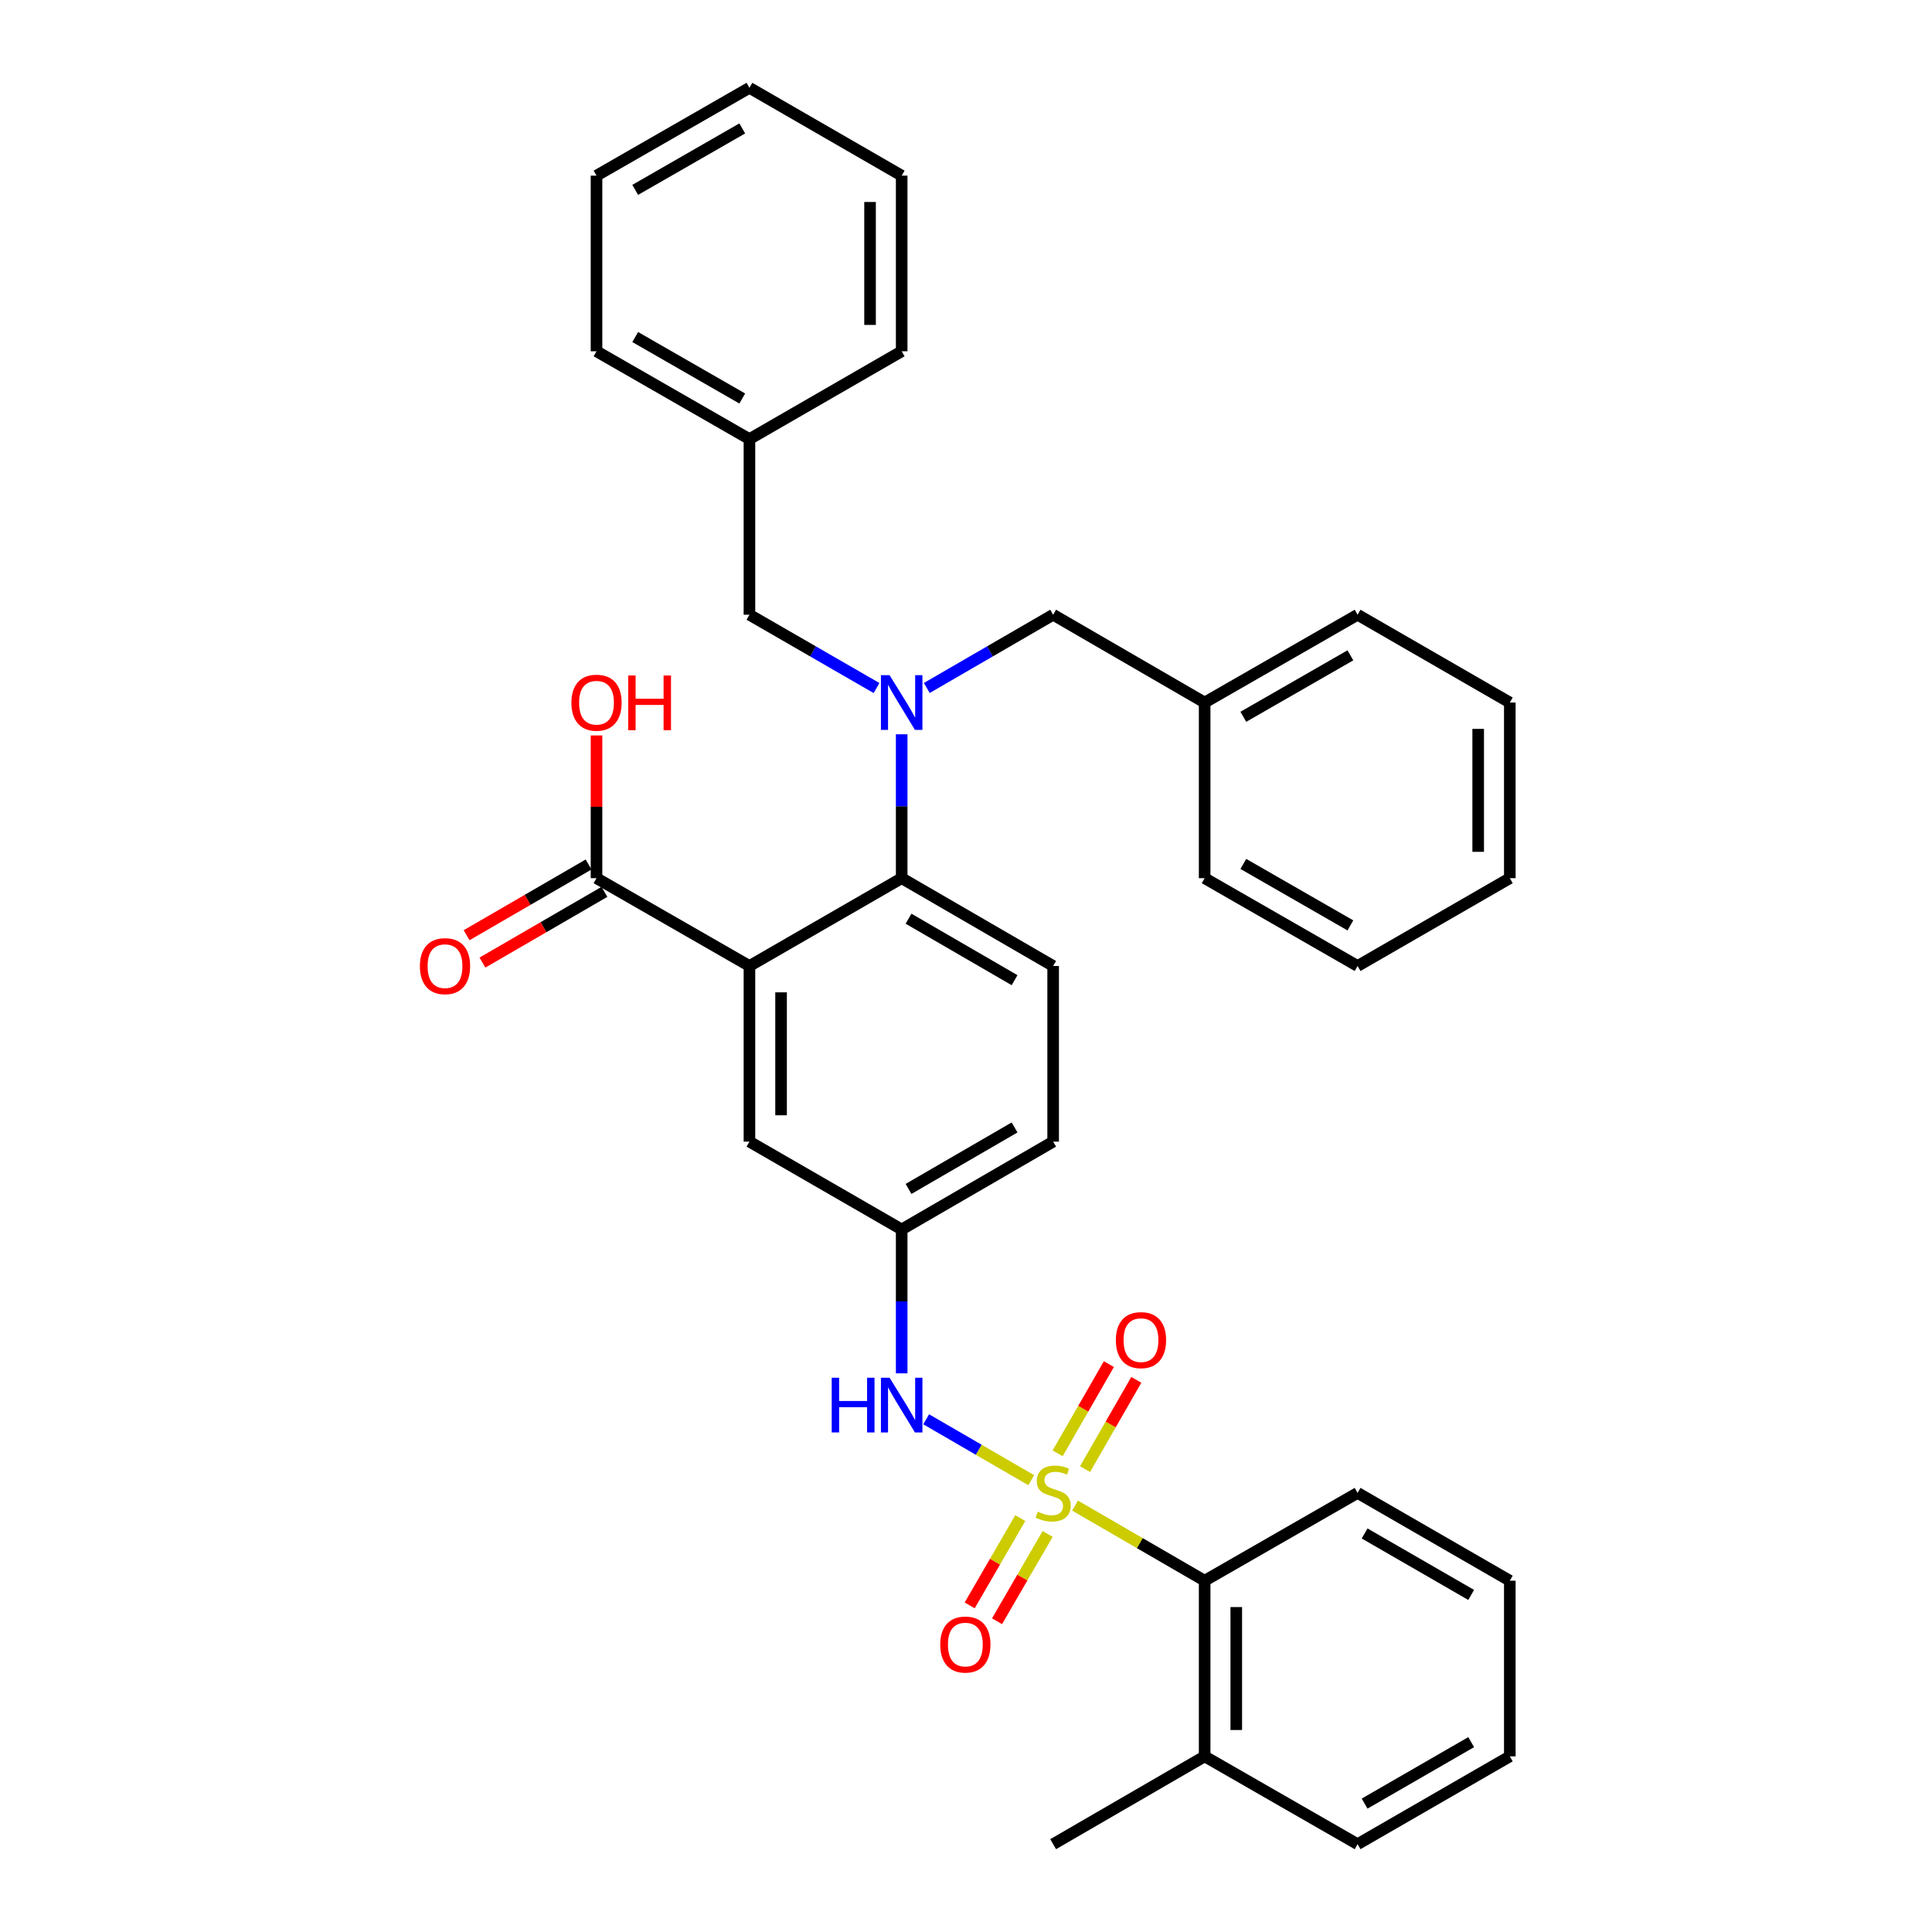 <?xml version='1.0' encoding='iso-8859-1'?>
<svg version='1.1' baseProfile='full'
              xmlns='http://www.w3.org/2000/svg'
                      xmlns:rdkit='http://www.rdkit.org/xml'
                      xmlns:xlink='http://www.w3.org/1999/xlink'
                  xml:space='preserve'
width='1000px' height='1000px' viewBox='0 0 1000 1000'>
<!-- END OF HEADER -->
<rect style='opacity:1.0;fill:#FFFFFF;stroke:none' width='1000' height='1000' x='0' y='0'> </rect>
<path class='bond-3' d='M 533.765,766.145 L 506.575,750.383' style='fill:none;fill-rule:evenodd;stroke:#CCCC00;stroke-width:6px;stroke-linecap:butt;stroke-linejoin:miter;stroke-opacity:1' />
<path class='bond-3' d='M 506.575,750.383 L 479.385,734.622' style='fill:none;fill-rule:evenodd;stroke:#0000FF;stroke-width:6px;stroke-linecap:butt;stroke-linejoin:miter;stroke-opacity:1' />
<path class='bond-4' d='M 556.457,779.299 L 589.99,798.74' style='fill:none;fill-rule:evenodd;stroke:#CCCC00;stroke-width:6px;stroke-linecap:butt;stroke-linejoin:miter;stroke-opacity:1' />
<path class='bond-4' d='M 589.99,798.74 L 623.524,818.18' style='fill:none;fill-rule:evenodd;stroke:#000000;stroke-width:6px;stroke-linecap:butt;stroke-linejoin:miter;stroke-opacity:1' />
<path class='bond-6' d='M 561.627,760.395 L 574.889,737.302' style='fill:none;fill-rule:evenodd;stroke:#CCCC00;stroke-width:6px;stroke-linecap:butt;stroke-linejoin:miter;stroke-opacity:1' />
<path class='bond-6' d='M 574.889,737.302 L 588.151,714.208' style='fill:none;fill-rule:evenodd;stroke:#FF0000;stroke-width:6px;stroke-linecap:butt;stroke-linejoin:miter;stroke-opacity:1' />
<path class='bond-6' d='M 547.433,752.244 L 560.695,729.15' style='fill:none;fill-rule:evenodd;stroke:#CCCC00;stroke-width:6px;stroke-linecap:butt;stroke-linejoin:miter;stroke-opacity:1' />
<path class='bond-6' d='M 560.695,729.15 L 573.957,706.057' style='fill:none;fill-rule:evenodd;stroke:#FF0000;stroke-width:6px;stroke-linecap:butt;stroke-linejoin:miter;stroke-opacity:1' />
<path class='bond-7' d='M 528.092,785.764 L 515,808.352' style='fill:none;fill-rule:evenodd;stroke:#CCCC00;stroke-width:6px;stroke-linecap:butt;stroke-linejoin:miter;stroke-opacity:1' />
<path class='bond-7' d='M 515,808.352 L 501.907,830.94' style='fill:none;fill-rule:evenodd;stroke:#FF0000;stroke-width:6px;stroke-linecap:butt;stroke-linejoin:miter;stroke-opacity:1' />
<path class='bond-7' d='M 542.254,793.972 L 529.161,816.56' style='fill:none;fill-rule:evenodd;stroke:#CCCC00;stroke-width:6px;stroke-linecap:butt;stroke-linejoin:miter;stroke-opacity:1' />
<path class='bond-7' d='M 529.161,816.56 L 516.069,839.148' style='fill:none;fill-rule:evenodd;stroke:#FF0000;stroke-width:6px;stroke-linecap:butt;stroke-linejoin:miter;stroke-opacity:1' />
<path class='bond-0' d='M 387.912,500 L 387.912,590.907' style='fill:none;fill-rule:evenodd;stroke:#000000;stroke-width:6px;stroke-linecap:butt;stroke-linejoin:miter;stroke-opacity:1' />
<path class='bond-0' d='M 404.281,513.636 L 404.281,577.271' style='fill:none;fill-rule:evenodd;stroke:#000000;stroke-width:6px;stroke-linecap:butt;stroke-linejoin:miter;stroke-opacity:1' />
<path class='bond-5' d='M 387.912,500 L 308.754,454.542' style='fill:none;fill-rule:evenodd;stroke:#000000;stroke-width:6px;stroke-linecap:butt;stroke-linejoin:miter;stroke-opacity:1' />
<path class='bond-35' d='M 387.912,500 L 466.707,454.542' style='fill:none;fill-rule:evenodd;stroke:#000000;stroke-width:6px;stroke-linecap:butt;stroke-linejoin:miter;stroke-opacity:1' />
<path class='bond-1' d='M 466.707,454.542 L 545.111,500' style='fill:none;fill-rule:evenodd;stroke:#000000;stroke-width:6px;stroke-linecap:butt;stroke-linejoin:miter;stroke-opacity:1' />
<path class='bond-1' d='M 470.258,475.521 L 525.14,507.342' style='fill:none;fill-rule:evenodd;stroke:#000000;stroke-width:6px;stroke-linecap:butt;stroke-linejoin:miter;stroke-opacity:1' />
<path class='bond-2' d='M 466.707,454.542 L 466.707,417.305' style='fill:none;fill-rule:evenodd;stroke:#000000;stroke-width:6px;stroke-linecap:butt;stroke-linejoin:miter;stroke-opacity:1' />
<path class='bond-2' d='M 466.707,417.305 L 466.707,380.067' style='fill:none;fill-rule:evenodd;stroke:#0000FF;stroke-width:6px;stroke-linecap:butt;stroke-linejoin:miter;stroke-opacity:1' />
<path class='bond-10' d='M 453.693,356.128 L 420.803,337.157' style='fill:none;fill-rule:evenodd;stroke:#0000FF;stroke-width:6px;stroke-linecap:butt;stroke-linejoin:miter;stroke-opacity:1' />
<path class='bond-10' d='M 420.803,337.157 L 387.912,318.185' style='fill:none;fill-rule:evenodd;stroke:#000000;stroke-width:6px;stroke-linecap:butt;stroke-linejoin:miter;stroke-opacity:1' />
<path class='bond-11' d='M 479.713,356.095 L 512.412,337.14' style='fill:none;fill-rule:evenodd;stroke:#0000FF;stroke-width:6px;stroke-linecap:butt;stroke-linejoin:miter;stroke-opacity:1' />
<path class='bond-11' d='M 512.412,337.14 L 545.111,318.185' style='fill:none;fill-rule:evenodd;stroke:#000000;stroke-width:6px;stroke-linecap:butt;stroke-linejoin:miter;stroke-opacity:1' />
<path class='bond-12' d='M 466.707,710.84 L 466.707,673.603' style='fill:none;fill-rule:evenodd;stroke:#0000FF;stroke-width:6px;stroke-linecap:butt;stroke-linejoin:miter;stroke-opacity:1' />
<path class='bond-12' d='M 466.707,673.603 L 466.707,636.365' style='fill:none;fill-rule:evenodd;stroke:#000000;stroke-width:6px;stroke-linecap:butt;stroke-linejoin:miter;stroke-opacity:1' />
<path class='bond-14' d='M 623.524,818.18 L 623.524,909.087' style='fill:none;fill-rule:evenodd;stroke:#000000;stroke-width:6px;stroke-linecap:butt;stroke-linejoin:miter;stroke-opacity:1' />
<path class='bond-14' d='M 639.892,831.816 L 639.892,895.451' style='fill:none;fill-rule:evenodd;stroke:#000000;stroke-width:6px;stroke-linecap:butt;stroke-linejoin:miter;stroke-opacity:1' />
<path class='bond-19' d='M 623.524,818.18 L 702.682,772.722' style='fill:none;fill-rule:evenodd;stroke:#000000;stroke-width:6px;stroke-linecap:butt;stroke-linejoin:miter;stroke-opacity:1' />
<path class='bond-13' d='M 304.649,447.461 L 273.076,465.766' style='fill:none;fill-rule:evenodd;stroke:#000000;stroke-width:6px;stroke-linecap:butt;stroke-linejoin:miter;stroke-opacity:1' />
<path class='bond-13' d='M 273.076,465.766 L 241.502,484.07' style='fill:none;fill-rule:evenodd;stroke:#FF0000;stroke-width:6px;stroke-linecap:butt;stroke-linejoin:miter;stroke-opacity:1' />
<path class='bond-13' d='M 312.859,461.622 L 281.285,479.926' style='fill:none;fill-rule:evenodd;stroke:#000000;stroke-width:6px;stroke-linecap:butt;stroke-linejoin:miter;stroke-opacity:1' />
<path class='bond-13' d='M 281.285,479.926 L 249.712,498.23' style='fill:none;fill-rule:evenodd;stroke:#FF0000;stroke-width:6px;stroke-linecap:butt;stroke-linejoin:miter;stroke-opacity:1' />
<path class='bond-16' d='M 308.754,454.542 L 308.754,417.605' style='fill:none;fill-rule:evenodd;stroke:#000000;stroke-width:6px;stroke-linecap:butt;stroke-linejoin:miter;stroke-opacity:1' />
<path class='bond-16' d='M 308.754,417.605 L 308.754,380.667' style='fill:none;fill-rule:evenodd;stroke:#FF0000;stroke-width:6px;stroke-linecap:butt;stroke-linejoin:miter;stroke-opacity:1' />
<path class='bond-8' d='M 387.912,590.907 L 466.707,636.365' style='fill:none;fill-rule:evenodd;stroke:#000000;stroke-width:6px;stroke-linecap:butt;stroke-linejoin:miter;stroke-opacity:1' />
<path class='bond-9' d='M 545.111,500 L 545.111,590.907' style='fill:none;fill-rule:evenodd;stroke:#000000;stroke-width:6px;stroke-linecap:butt;stroke-linejoin:miter;stroke-opacity:1' />
<path class='bond-17' d='M 387.912,318.185 L 387.912,227.278' style='fill:none;fill-rule:evenodd;stroke:#000000;stroke-width:6px;stroke-linecap:butt;stroke-linejoin:miter;stroke-opacity:1' />
<path class='bond-18' d='M 545.111,318.185 L 623.524,363.635' style='fill:none;fill-rule:evenodd;stroke:#000000;stroke-width:6px;stroke-linecap:butt;stroke-linejoin:miter;stroke-opacity:1' />
<path class='bond-15' d='M 466.707,636.365 L 545.111,590.907' style='fill:none;fill-rule:evenodd;stroke:#000000;stroke-width:6px;stroke-linecap:butt;stroke-linejoin:miter;stroke-opacity:1' />
<path class='bond-15' d='M 470.258,615.386 L 525.14,583.566' style='fill:none;fill-rule:evenodd;stroke:#000000;stroke-width:6px;stroke-linecap:butt;stroke-linejoin:miter;stroke-opacity:1' />
<path class='bond-20' d='M 623.524,909.087 L 545.111,954.545' style='fill:none;fill-rule:evenodd;stroke:#000000;stroke-width:6px;stroke-linecap:butt;stroke-linejoin:miter;stroke-opacity:1' />
<path class='bond-21' d='M 623.524,909.087 L 702.682,954.545' style='fill:none;fill-rule:evenodd;stroke:#000000;stroke-width:6px;stroke-linecap:butt;stroke-linejoin:miter;stroke-opacity:1' />
<path class='bond-22' d='M 387.912,227.278 L 308.754,181.82' style='fill:none;fill-rule:evenodd;stroke:#000000;stroke-width:6px;stroke-linecap:butt;stroke-linejoin:miter;stroke-opacity:1' />
<path class='bond-22' d='M 384.19,206.265 L 328.779,174.445' style='fill:none;fill-rule:evenodd;stroke:#000000;stroke-width:6px;stroke-linecap:butt;stroke-linejoin:miter;stroke-opacity:1' />
<path class='bond-25' d='M 387.912,227.278 L 466.707,181.82' style='fill:none;fill-rule:evenodd;stroke:#000000;stroke-width:6px;stroke-linecap:butt;stroke-linejoin:miter;stroke-opacity:1' />
<path class='bond-23' d='M 623.524,363.635 L 702.682,318.185' style='fill:none;fill-rule:evenodd;stroke:#000000;stroke-width:6px;stroke-linecap:butt;stroke-linejoin:miter;stroke-opacity:1' />
<path class='bond-23' d='M 643.548,371.012 L 698.959,339.198' style='fill:none;fill-rule:evenodd;stroke:#000000;stroke-width:6px;stroke-linecap:butt;stroke-linejoin:miter;stroke-opacity:1' />
<path class='bond-24' d='M 623.524,363.635 L 623.524,454.542' style='fill:none;fill-rule:evenodd;stroke:#000000;stroke-width:6px;stroke-linecap:butt;stroke-linejoin:miter;stroke-opacity:1' />
<path class='bond-26' d='M 702.682,772.722 L 781.477,818.18' style='fill:none;fill-rule:evenodd;stroke:#000000;stroke-width:6px;stroke-linecap:butt;stroke-linejoin:miter;stroke-opacity:1' />
<path class='bond-26' d='M 706.322,793.718 L 761.478,825.539' style='fill:none;fill-rule:evenodd;stroke:#000000;stroke-width:6px;stroke-linecap:butt;stroke-linejoin:miter;stroke-opacity:1' />
<path class='bond-34' d='M 702.682,954.545 L 781.477,909.087' style='fill:none;fill-rule:evenodd;stroke:#000000;stroke-width:6px;stroke-linecap:butt;stroke-linejoin:miter;stroke-opacity:1' />
<path class='bond-34' d='M 706.322,933.549 L 761.478,901.728' style='fill:none;fill-rule:evenodd;stroke:#000000;stroke-width:6px;stroke-linecap:butt;stroke-linejoin:miter;stroke-opacity:1' />
<path class='bond-29' d='M 308.754,181.82 L 308.754,90.913' style='fill:none;fill-rule:evenodd;stroke:#000000;stroke-width:6px;stroke-linecap:butt;stroke-linejoin:miter;stroke-opacity:1' />
<path class='bond-31' d='M 702.682,318.185 L 781.477,363.635' style='fill:none;fill-rule:evenodd;stroke:#000000;stroke-width:6px;stroke-linecap:butt;stroke-linejoin:miter;stroke-opacity:1' />
<path class='bond-28' d='M 623.524,454.542 L 702.682,500' style='fill:none;fill-rule:evenodd;stroke:#000000;stroke-width:6px;stroke-linecap:butt;stroke-linejoin:miter;stroke-opacity:1' />
<path class='bond-28' d='M 643.549,447.166 L 698.96,478.987' style='fill:none;fill-rule:evenodd;stroke:#000000;stroke-width:6px;stroke-linecap:butt;stroke-linejoin:miter;stroke-opacity:1' />
<path class='bond-30' d='M 466.707,181.82 L 466.707,90.913' style='fill:none;fill-rule:evenodd;stroke:#000000;stroke-width:6px;stroke-linecap:butt;stroke-linejoin:miter;stroke-opacity:1' />
<path class='bond-30' d='M 450.339,168.184 L 450.339,104.549' style='fill:none;fill-rule:evenodd;stroke:#000000;stroke-width:6px;stroke-linecap:butt;stroke-linejoin:miter;stroke-opacity:1' />
<path class='bond-27' d='M 781.477,818.18 L 781.477,909.087' style='fill:none;fill-rule:evenodd;stroke:#000000;stroke-width:6px;stroke-linecap:butt;stroke-linejoin:miter;stroke-opacity:1' />
<path class='bond-32' d='M 702.682,500 L 781.477,454.542' style='fill:none;fill-rule:evenodd;stroke:#000000;stroke-width:6px;stroke-linecap:butt;stroke-linejoin:miter;stroke-opacity:1' />
<path class='bond-37' d='M 308.754,90.913 L 387.912,45.455' style='fill:none;fill-rule:evenodd;stroke:#000000;stroke-width:6px;stroke-linecap:butt;stroke-linejoin:miter;stroke-opacity:1' />
<path class='bond-37' d='M 328.779,98.288 L 384.19,66.468' style='fill:none;fill-rule:evenodd;stroke:#000000;stroke-width:6px;stroke-linecap:butt;stroke-linejoin:miter;stroke-opacity:1' />
<path class='bond-33' d='M 466.707,90.913 L 387.912,45.455' style='fill:none;fill-rule:evenodd;stroke:#000000;stroke-width:6px;stroke-linecap:butt;stroke-linejoin:miter;stroke-opacity:1' />
<path class='bond-36' d='M 781.477,363.635 L 781.477,454.542' style='fill:none;fill-rule:evenodd;stroke:#000000;stroke-width:6px;stroke-linecap:butt;stroke-linejoin:miter;stroke-opacity:1' />
<path class='bond-36' d='M 765.109,377.271 L 765.109,440.906' style='fill:none;fill-rule:evenodd;stroke:#000000;stroke-width:6px;stroke-linecap:butt;stroke-linejoin:miter;stroke-opacity:1' />
<path  class='atom-0' d='M 537.111 782.442
Q 537.431 782.562, 538.751 783.122
Q 540.071 783.682, 541.511 784.042
Q 542.991 784.362, 544.431 784.362
Q 547.111 784.362, 548.671 783.082
Q 550.231 781.762, 550.231 779.482
Q 550.231 777.922, 549.431 776.962
Q 548.671 776.002, 547.471 775.482
Q 546.271 774.962, 544.271 774.362
Q 541.751 773.602, 540.231 772.882
Q 538.751 772.162, 537.671 770.642
Q 536.631 769.122, 536.631 766.562
Q 536.631 763.002, 539.031 760.802
Q 541.471 758.602, 546.271 758.602
Q 549.551 758.602, 553.271 760.162
L 552.351 763.242
Q 548.951 761.842, 546.391 761.842
Q 543.631 761.842, 542.111 763.002
Q 540.591 764.122, 540.631 766.082
Q 540.631 767.602, 541.391 768.522
Q 542.191 769.442, 543.311 769.962
Q 544.471 770.482, 546.391 771.082
Q 548.951 771.882, 550.471 772.682
Q 551.991 773.482, 553.071 775.122
Q 554.191 776.722, 554.191 779.482
Q 554.191 783.402, 551.551 785.522
Q 548.951 787.602, 544.591 787.602
Q 542.071 787.602, 540.151 787.042
Q 538.271 786.522, 536.031 785.602
L 537.111 782.442
' fill='#CCCC00'/>
<path  class='atom-3' d='M 460.447 349.475
L 469.727 364.475
Q 470.647 365.955, 472.127 368.635
Q 473.607 371.315, 473.687 371.475
L 473.687 349.475
L 477.447 349.475
L 477.447 377.795
L 473.567 377.795
L 463.607 361.395
Q 462.447 359.475, 461.207 357.275
Q 460.007 355.075, 459.647 354.395
L 459.647 377.795
L 455.967 377.795
L 455.967 349.475
L 460.447 349.475
' fill='#0000FF'/>
<path  class='atom-4' d='M 430.487 713.113
L 434.327 713.113
L 434.327 725.153
L 448.807 725.153
L 448.807 713.113
L 452.647 713.113
L 452.647 741.433
L 448.807 741.433
L 448.807 728.353
L 434.327 728.353
L 434.327 741.433
L 430.487 741.433
L 430.487 713.113
' fill='#0000FF'/>
<path  class='atom-4' d='M 460.447 713.113
L 469.727 728.113
Q 470.647 729.593, 472.127 732.273
Q 473.607 734.953, 473.687 735.113
L 473.687 713.113
L 477.447 713.113
L 477.447 741.433
L 473.567 741.433
L 463.607 725.033
Q 462.447 723.113, 461.207 720.913
Q 460.007 718.713, 459.647 718.033
L 459.647 741.433
L 455.967 741.433
L 455.967 713.113
L 460.447 713.113
' fill='#0000FF'/>
<path  class='atom-7' d='M 577.569 693.643
Q 577.569 686.843, 580.929 683.043
Q 584.289 679.243, 590.569 679.243
Q 596.849 679.243, 600.209 683.043
Q 603.569 686.843, 603.569 693.643
Q 603.569 700.523, 600.169 704.443
Q 596.769 708.323, 590.569 708.323
Q 584.329 708.323, 580.929 704.443
Q 577.569 700.563, 577.569 693.643
M 590.569 705.123
Q 594.889 705.123, 597.209 702.243
Q 599.569 699.323, 599.569 693.643
Q 599.569 688.083, 597.209 685.283
Q 594.889 682.443, 590.569 682.443
Q 586.249 682.443, 583.889 685.243
Q 581.569 688.043, 581.569 693.643
Q 581.569 699.363, 583.889 702.243
Q 586.249 705.123, 590.569 705.123
' fill='#FF0000'/>
<path  class='atom-8' d='M 486.662 851.215
Q 486.662 844.415, 490.022 840.615
Q 493.382 836.815, 499.662 836.815
Q 505.942 836.815, 509.302 840.615
Q 512.662 844.415, 512.662 851.215
Q 512.662 858.095, 509.262 862.015
Q 505.862 865.895, 499.662 865.895
Q 493.422 865.895, 490.022 862.015
Q 486.662 858.135, 486.662 851.215
M 499.662 862.695
Q 503.982 862.695, 506.302 859.815
Q 508.662 856.895, 508.662 851.215
Q 508.662 845.655, 506.302 842.855
Q 503.982 840.015, 499.662 840.015
Q 495.342 840.015, 492.982 842.815
Q 490.662 845.615, 490.662 851.215
Q 490.662 856.935, 492.982 859.815
Q 495.342 862.695, 499.662 862.695
' fill='#FF0000'/>
<path  class='atom-14' d='M 217.341 500.08
Q 217.341 493.28, 220.701 489.48
Q 224.061 485.68, 230.341 485.68
Q 236.621 485.68, 239.981 489.48
Q 243.341 493.28, 243.341 500.08
Q 243.341 506.96, 239.941 510.88
Q 236.541 514.76, 230.341 514.76
Q 224.101 514.76, 220.701 510.88
Q 217.341 507, 217.341 500.08
M 230.341 511.56
Q 234.661 511.56, 236.981 508.68
Q 239.341 505.76, 239.341 500.08
Q 239.341 494.52, 236.981 491.72
Q 234.661 488.88, 230.341 488.88
Q 226.021 488.88, 223.661 491.68
Q 221.341 494.48, 221.341 500.08
Q 221.341 505.8, 223.661 508.68
Q 226.021 511.56, 230.341 511.56
' fill='#FF0000'/>
<path  class='atom-17' d='M 295.754 363.715
Q 295.754 356.915, 299.114 353.115
Q 302.474 349.315, 308.754 349.315
Q 315.034 349.315, 318.394 353.115
Q 321.754 356.915, 321.754 363.715
Q 321.754 370.595, 318.354 374.515
Q 314.954 378.395, 308.754 378.395
Q 302.514 378.395, 299.114 374.515
Q 295.754 370.635, 295.754 363.715
M 308.754 375.195
Q 313.074 375.195, 315.394 372.315
Q 317.754 369.395, 317.754 363.715
Q 317.754 358.155, 315.394 355.355
Q 313.074 352.515, 308.754 352.515
Q 304.434 352.515, 302.074 355.315
Q 299.754 358.115, 299.754 363.715
Q 299.754 369.435, 302.074 372.315
Q 304.434 375.195, 308.754 375.195
' fill='#FF0000'/>
<path  class='atom-17' d='M 325.154 349.635
L 328.994 349.635
L 328.994 361.675
L 343.474 361.675
L 343.474 349.635
L 347.314 349.635
L 347.314 377.955
L 343.474 377.955
L 343.474 364.875
L 328.994 364.875
L 328.994 377.955
L 325.154 377.955
L 325.154 349.635
' fill='#FF0000'/>
</svg>

